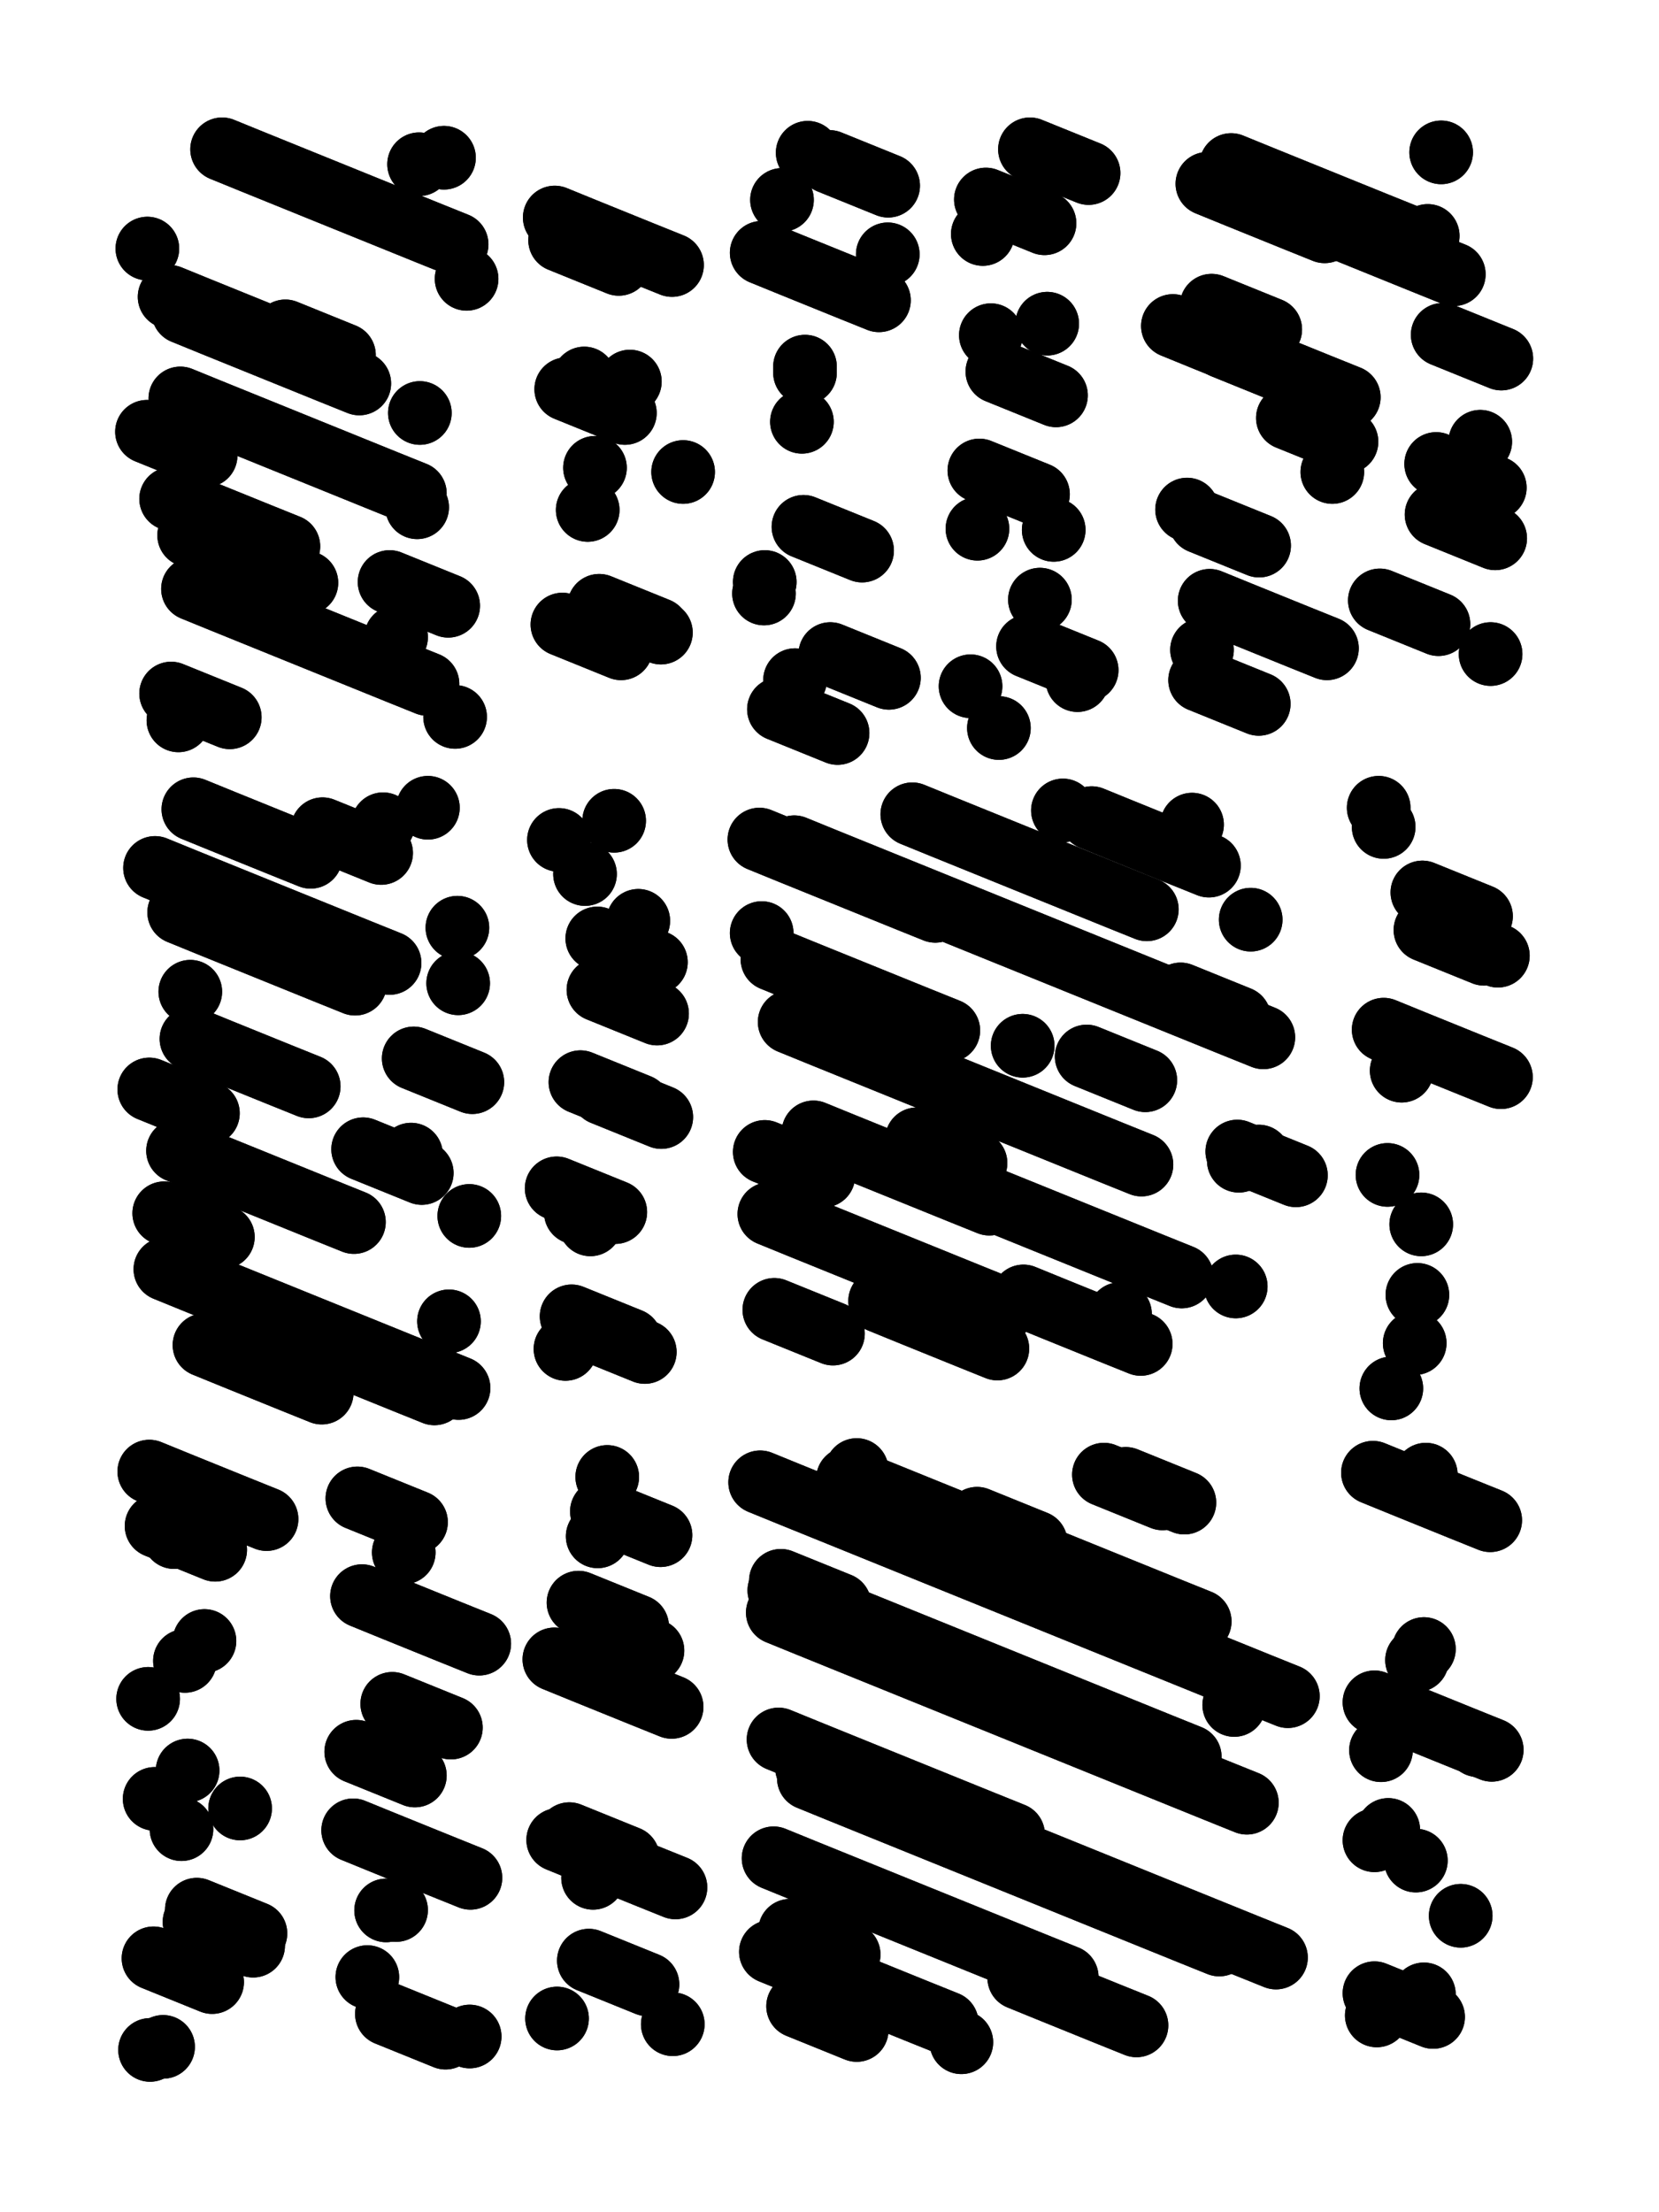 <svg xmlns="http://www.w3.org/2000/svg" viewBox="0 0 4329 5772"><title>Infinite Scribble #1611</title><defs><filter id="piece_1611_3_4_filter" x="-100" y="-100" width="4529" height="5972" filterUnits="userSpaceOnUse"><feGaussianBlur in="SourceGraphic" result="lineShape_1" stdDeviation="8300e-3"/><feColorMatrix in="lineShape_1" result="lineShape" type="matrix" values="1 0 0 0 0  0 1 0 0 0  0 0 1 0 0  0 0 0 9960e-3 -4980e-3"/><feGaussianBlur in="lineShape" result="shrank_blurred" stdDeviation="10533e-3"/><feColorMatrix in="shrank_blurred" result="shrank" type="matrix" values="1 0 0 0 0 0 1 0 0 0 0 0 1 0 0 0 0 0 8809e-3 -5426e-3"/><feColorMatrix in="lineShape" result="border_filled" type="matrix" values="0.5 0 0 0 -0.15  0 0.5 0 0 -0.15  0 0 0.5 0 -0.15  0 0 0 1 0"/><feComposite in="border_filled" in2="shrank" result="border" operator="out"/><feColorMatrix in="lineShape" result="adjustedColor" type="matrix" values="0.95 0 0 0 -0.05  0 0.95 0 0 -0.05  0 0 0.95 0 -0.05  0 0 0 1 0"/><feMorphology in="lineShape" result="frost1_shrink" operator="erode" radius="16600e-3"/><feColorMatrix in="frost1_shrink" result="frost1" type="matrix" values="2 0 0 0 0.05  0 2 0 0 0.05  0 0 2 0 0.05  0 0 0 0.5 0"/><feMorphology in="lineShape" result="frost2_shrink" operator="erode" radius="49800e-3"/><feColorMatrix in="frost2_shrink" result="frost2" type="matrix" values="2 0 0 0 0.35  0 2 0 0 0.35  0 0 2 0 0.35  0 0 0 0.5 0"/><feMerge result="shapes_linestyle_colors"><feMergeNode in="frost1"/><feMergeNode in="frost2"/></feMerge><feTurbulence result="shapes_linestyle_linestyle_turbulence" type="turbulence" baseFrequency="180e-3" numOctaves="2"/><feDisplacementMap in="shapes_linestyle_colors" in2="shapes_linestyle_linestyle_turbulence" result="frost" scale="-110666e-3" xChannelSelector="R" yChannelSelector="G"/><feMerge result="shapes_linestyle"><feMergeNode in="adjustedColor"/><feMergeNode in="frost"/></feMerge><feComposite in="shapes_linestyle" in2="shrank" result="shapes_linestyle_cropped" operator="atop"/><feComposite in="border" in2="shapes_linestyle_cropped" result="shapes" operator="over"/><feTurbulence result="shapes_finished_turbulence" type="turbulence" baseFrequency="150602e-6" numOctaves="3"/><feGaussianBlur in="shapes_finished_turbulence" result="shapes_finished_turbulence_smoothed" stdDeviation="0"/><feDisplacementMap in="shapes" in2="shapes_finished_turbulence_smoothed" result="shapes_finished_results_shifted" scale="4980e-2" xChannelSelector="R" yChannelSelector="G"/><feOffset in="shapes_finished_results_shifted" result="shapes_finished" dx="-1245e-2" dy="-1245e-2"/></filter><filter id="piece_1611_3_4_shadow" x="-100" y="-100" width="4529" height="5972" filterUnits="userSpaceOnUse"><feColorMatrix in="SourceGraphic" result="result_blackened" type="matrix" values="0 0 0 0 0  0 0 0 0 0  0 0 0 0 0  0 0 0 0.8 0"/><feGaussianBlur in="result_blackened" result="result_blurred" stdDeviation="49800e-3"/><feComposite in="SourceGraphic" in2="result_blurred" result="result" operator="over"/></filter><filter id="piece_1611_3_4_overall" x="-100" y="-100" width="4529" height="5972" filterUnits="userSpaceOnUse"><feTurbulence result="background_texture_bumps" type="fractalNoise" baseFrequency="54e-3" numOctaves="3"/><feDiffuseLighting in="background_texture_bumps" result="background_texture" surfaceScale="1" diffuseConstant="2" lighting-color="#555"><feDistantLight azimuth="225" elevation="20"/></feDiffuseLighting><feMorphology in="SourceGraphic" result="background_glow_1_thicken" operator="dilate" radius="27450e-3"/><feColorMatrix in="background_glow_1_thicken" result="background_glow_1_thicken_colored" type="matrix" values="0 0 0 0 0  0 0 0 0 0  0 0 0 0 0  0 0 0 1 0"/><feGaussianBlur in="background_glow_1_thicken_colored" result="background_glow_1" stdDeviation="73200e-3"/><feMorphology in="SourceGraphic" result="background_glow_2_thicken" operator="dilate" radius="0"/><feColorMatrix in="background_glow_2_thicken" result="background_glow_2_thicken_colored" type="matrix" values="0 0 0 0 0  0 0 0 0 0  0 0 0 0 0  0 0 0 0 0"/><feGaussianBlur in="background_glow_2_thicken_colored" result="background_glow_2" stdDeviation="0"/><feComposite in="background_glow_1" in2="background_glow_2" result="background_glow" operator="out"/><feBlend in="background_glow" in2="background_texture" result="background_merged" mode="normal"/><feColorMatrix in="background_merged" result="background" type="matrix" values="0.2 0 0 0 0  0 0.2 0 0 0  0 0 0.2 0 0  0 0 0 1 0"/></filter><clipPath id="piece_1611_3_4_clip"><rect x="0" y="0" width="4329" height="5772"/></clipPath><g id="layer_3" filter="url(#piece_1611_3_4_filter)" stroke-width="166" stroke-linecap="round" fill="none"><path d="M 812 1533 Q 812 1533 735 1502 Q 659 1471 582 1440 L 506 1409 M 1204 650 Q 1204 650 1127 619 Q 1051 588 974 557 Q 898 526 821 495 Q 745 464 668 433 L 592 402 M 397 661 L 397 661 M 1095 1300 Q 1095 1300 1018 1269 Q 942 1238 865 1207 Q 789 1176 712 1145 Q 636 1114 559 1083 L 483 1052 M 612 1884 L 459 1822 M 1046 1675 L 1046 1675 M 910 939 L 757 877" stroke="hsl(322,100%,59%)"/><path d="M 1537 1000 L 1537 1000 M 1729 1655 L 1576 1593 M 1795 1244 L 1795 1244 M 1766 704 Q 1766 704 1689 673 Q 1613 642 1536 611 L 1460 580 M 1565 1233 L 1565 1233" stroke="hsl(348,100%,60%)"/><path d="M 2087 1787 L 2087 1787 M 2008 1531 L 2008 1531 M 2306 796 Q 2306 796 2229 765 Q 2153 734 2076 703 L 2000 672 M 2105 1113 L 2105 1113 M 2330 497 L 2177 435" stroke="hsl(0,100%,60%)"/><path d="M 2721 1302 L 2568 1240 M 2726 1577 L 2726 1577 M 2738 595 L 2585 533 M 2619 1912 L 2619 1912 M 2745 857 L 2745 857" stroke="hsl(6,100%,59%)"/><path d="M 3327 872 L 3174 810 M 3684 629 Q 3684 629 3607 598 Q 3531 567 3454 536 Q 3378 505 3301 474 L 3225 443 M 3149 1708 L 3149 1708 M 3298 1436 L 3145 1374 M 3526 1165 L 3373 1103 M 3913 1285 L 3760 1223 M 3930 948 L 3777 886 M 3766 1641 L 3613 1579 M 3773 410 L 3773 410" stroke="hsl(12,100%,56%)"/><path d="M 818 2847 Q 818 2847 741 2816 Q 665 2785 588 2754 L 512 2723 M 1209 3634 Q 1209 3634 1132 3603 Q 1056 3572 979 3541 Q 903 3510 826 3479 Q 750 3448 673 3417 Q 597 3386 520 3355 L 444 3324 M 1085 3025 L 1085 3025 M 1029 2525 Q 1029 2525 952 2494 Q 876 2463 799 2432 Q 723 2401 646 2370 Q 570 2339 493 2308 L 417 2277 M 1007 2238 L 854 2176" stroke="hsl(2,100%,60%)"/><path d="M 1618 3175 L 1465 3113 M 1738 2927 L 1585 2865 M 1471 2204 L 1471 2204 M 1724 2523 L 1571 2461 M 1657 3509 L 1504 3447" stroke="hsl(9,100%,59%)"/><path d="M 2991 3051 Q 2991 3051 2914 3020 Q 2838 2989 2761 2958 Q 2685 2927 2608 2896 Q 2532 2865 2455 2834 Q 2379 2803 2302 2772 Q 2226 2741 2149 2710 L 2073 2679 M 3309 2719 Q 3309 2719 3232 2688 Q 3156 2657 3079 2626 Q 3003 2595 2926 2564 Q 2850 2533 2773 2502 Q 2697 2471 2620 2440 Q 2544 2409 2467 2378 Q 2391 2347 2314 2316 Q 2238 2285 2161 2254 L 2085 2223 M 2186 3492 L 2033 3430 M 3123 2164 L 3123 2164 M 2594 3153 Q 2594 3153 2517 3122 Q 2441 3091 2364 3060 Q 2288 3029 2211 2998 L 2135 2967 M 2989 3519 Q 2989 3519 2912 3488 Q 2836 3457 2759 3426 L 2683 3395 M 2786 2127 L 2786 2127 M 3245 3041 L 3245 3041 M 2000 2447 L 2000 2447" stroke="hsl(19,100%,57%)"/><path d="M 3721 3207 L 3721 3207 M 3929 2823 Q 3929 2823 3852 2792 Q 3776 2761 3699 2730 L 3623 2699 M 3623 2170 L 3623 2170 M 3643 3635 L 3643 3635 M 3921 2506 L 3768 2444" stroke="hsl(29,100%,54%)"/><path d="M 679 5057 L 526 4995 M 574 4056 L 421 3994 M 416 4706 L 416 4706 M 495 4346 L 495 4346 M 438 5353 L 438 5353 M 639 4731 L 639 4731" stroke="hsl(13,100%,60%)"/><path d="M 1189 4520 L 1036 4458 M 1263 4301 Q 1263 4301 1186 4270 Q 1110 4239 1033 4208 L 957 4177 M 971 5171 L 971 5171 M 1240 4912 Q 1240 4912 1163 4881 Q 1087 4850 1010 4819 L 934 4788" stroke="hsl(18,100%,60%)"/><path d="M 1715 4319 L 1562 4257 M 1702 5190 L 1549 5128 M 1560 4912 L 1560 4912 M 1736 4018 L 1583 3956" stroke="hsl(23,100%,58%)"/><path d="M 2248 5309 L 2095 5247 M 3143 4243 Q 3143 4243 3066 4212 Q 2990 4181 2913 4150 Q 2837 4119 2760 4088 Q 2684 4057 2607 4026 Q 2531 3995 2454 3964 Q 2378 3933 2301 3902 L 2225 3871 M 2203 4199 L 2050 4137 M 2993 4577 Q 2993 4577 2916 4546 Q 2840 4515 2763 4484 Q 2687 4453 2610 4422 L 2534 4391 M 3342 5120 Q 3342 5120 3265 5089 Q 3189 5058 3112 5027 Q 3036 4996 2959 4965 Q 2883 4934 2806 4903 Q 2730 4872 2653 4841 Q 2577 4810 2500 4779 Q 2424 4748 2347 4717 Q 2271 4686 2194 4655 L 2118 4624 M 2521 5341 L 2521 5341 M 2796 5171 Q 2796 5171 2719 5140 Q 2643 5109 2566 5078 Q 2490 5047 2413 5016 Q 2337 4985 2260 4954 Q 2184 4923 2107 4892 L 2031 4861 M 3233 4461 L 3233 4461" stroke="hsl(32,100%,55%)"/><path d="M 3605 5271 L 3605 5271 M 3710 4344 L 3710 4344 M 3869 4566 L 3869 4566 M 3635 4787 L 3635 4787 M 3733 3860 L 3733 3860 M 3824 5011 L 3824 5011" stroke="hsl(42,100%,51%)"/></g><g id="layer_2" filter="url(#piece_1611_3_4_filter)" stroke-width="166" stroke-linecap="round" fill="none"><path d="M 765 1438 Q 765 1438 688 1407 Q 612 1376 535 1345 L 459 1314 M 761 911 Q 761 911 684 880 Q 608 849 531 818 L 455 787 M 478 1892 L 478 1892 M 1182 1593 L 1029 1531 M 1108 1090 L 1108 1090 M 1106 441 L 1106 441 M 1230 740 L 1230 740 M 1200 1883 L 1200 1883" stroke="hsl(280,100%,67%)"/><path d="M 1737 1663 L 1584 1601 M 1546 1343 L 1546 1343 M 1627 701 L 1474 639 M 1656 1008 L 1656 1008" stroke="hsl(292,100%,69%)"/><path d="M 2262 1449 L 2109 1387 M 2332 1781 L 2179 1719 M 2113 985 L 2113 985 M 2053 534 L 2053 534 M 2329 676 L 2329 676" stroke="hsl(302,100%,68%)"/><path d="M 2577 623 L 2577 623 M 2563 1392 L 2563 1392 M 2598 887 L 2598 887 M 2545 1803 L 2545 1803 M 2824 1787 L 2824 1787" stroke="hsl(317,100%,66%)"/><path d="M 3357 979 L 3204 917 M 3469 616 Q 3469 616 3392 585 Q 3316 554 3239 523 L 3163 492 M 3489 1244 L 3489 1244 M 3914 1417 L 3761 1355 M 3297 1849 L 3144 1787 M 3110 1342 L 3110 1342 M 3738 628 L 3738 628" stroke="hsl(339,100%,61%)"/><path d="M 939 2579 Q 939 2579 862 2548 Q 786 2517 709 2486 Q 633 2455 556 2424 L 480 2393 M 555 2917 L 402 2855 M 852 3646 Q 852 3646 775 3615 Q 699 3584 622 3553 L 546 3522 M 594 3240 L 441 3178 M 1113 3073 L 960 3011 M 1012 2163 L 1012 2163 M 1208 2578 L 1208 2578 M 1184 3460 L 1184 3460" stroke="hsl(305,100%,68%)"/><path d="M 1680 2898 L 1527 2836 M 1695 3540 L 1542 3478 M 1615 2154 L 1615 2154 M 1553 3207 L 1553 3207 M 1678 2415 L 1678 2415" stroke="hsl(327,100%,65%)"/><path d="M 2487 2701 Q 2487 2701 2410 2670 Q 2334 2639 2257 2608 Q 2181 2577 2104 2546 L 2028 2515 M 2632 3428 Q 2632 3428 2555 3397 Q 2479 3366 2402 3335 Q 2326 3304 2249 3273 Q 2173 3242 2096 3211 L 2020 3180 M 3005 2385 Q 3005 2385 2928 2354 Q 2852 2323 2775 2292 Q 2699 2261 2622 2230 Q 2546 2199 2469 2168 L 2393 2137 M 2935 3441 L 2935 3441 M 3237 3369 L 3237 3369 M 3001 2831 L 2848 2769 M 3297 3030 L 3297 3030 M 2558 3047 L 2405 2985 M 3276 2412 L 3276 2412" stroke="hsl(0,100%,61%)"/><path d="M 3610 2120 L 3610 2120 M 3633 3078 L 3633 3078 M 3704 3517 L 3704 3517 M 3885 2501 L 3732 2439" stroke="hsl(9,100%,57%)"/><path d="M 673 5089 L 520 5027 M 502 4632 L 502 4632 M 404 5361 L 404 5361 M 708 3976 Q 708 3976 631 3945 Q 555 3914 478 3883 L 402 3852 M 546 4294 L 546 4294" stroke="hsl(339,100%,65%)"/><path d="M 1175 5329 L 1022 5267 M 1098 3984 L 945 3922 M 1095 4645 L 942 4583 M 1020 4997 L 1020 4997" stroke="hsl(357,100%,64%)"/><path d="M 1597 3866 L 1597 3866 M 1675 4256 L 1522 4194 M 1466 5279 L 1466 5279 M 1651 4860 L 1498 4798" stroke="hsl(3,100%,62%)"/><path d="M 3194 5086 Q 3194 5086 3117 5055 Q 3041 5024 2964 4993 Q 2888 4962 2811 4931 Q 2735 4900 2658 4869 Q 2582 4838 2505 4807 Q 2429 4776 2352 4745 Q 2276 4714 2199 4683 L 2123 4652 M 3373 4438 Q 3373 4438 3296 4407 Q 3220 4376 3143 4345 Q 3067 4314 2990 4283 Q 2914 4252 2837 4221 Q 2761 4190 2684 4159 Q 2608 4128 2531 4097 Q 2455 4066 2378 4035 Q 2302 4004 2225 3973 Q 2149 3942 2072 3911 L 1996 3880 M 3266 4716 Q 3266 4716 3189 4685 Q 3113 4654 3036 4623 Q 2960 4592 2883 4561 Q 2807 4530 2730 4499 Q 2654 4468 2577 4437 Q 2501 4406 2424 4375 Q 2348 4344 2271 4313 Q 2195 4282 2118 4251 L 2042 4220 M 2483 5291 Q 2483 5291 2406 5260 Q 2330 5229 2253 5198 Q 2177 5167 2100 5136 L 2024 5105 M 3046 3922 L 2893 3860" stroke="hsl(13,100%,58%)"/><path d="M 3901 3979 Q 3901 3979 3824 3948 Q 3748 3917 3671 3886 L 3595 3855 M 3728 5216 L 3728 5216 M 3707 4867 L 3707 4867 M 3616 4579 L 3616 4579 M 3728 4315 L 3728 4315" stroke="hsl(23,100%,56%)"/></g><g id="layer_1" filter="url(#piece_1611_3_4_filter)" stroke-width="166" stroke-linecap="round" fill="none"><path d="M 1128 1797 Q 1128 1797 1051 1766 Q 975 1735 898 1704 Q 822 1673 745 1642 Q 669 1611 592 1580 L 516 1549 M 950 1013 Q 950 1013 873 982 Q 797 951 720 920 Q 644 889 567 858 L 491 827 M 549 1201 L 396 1139 M 1101 1336 L 1101 1336 M 1171 424 L 1171 424" stroke="hsl(250,100%,72%)"/><path d="M 1643 1090 L 1490 1028 M 1633 1704 L 1480 1642 M 1481 604 L 1481 604" stroke="hsl(261,100%,75%)"/><path d="M 2120 411 L 2120 411 M 2198 1925 L 2045 1863 M 2113 969 L 2113 969 M 2006 1561 L 2006 1561" stroke="hsl(268,100%,75%)"/><path d="M 2768 1044 L 2615 982 M 2762 1395 L 2762 1395 M 2853 464 L 2700 402 M 2848 1761 L 2695 1699" stroke="hsl(276,100%,72%)"/><path d="M 3475 1704 Q 3475 1704 3398 1673 Q 3322 1642 3245 1611 L 3169 1580 M 3806 728 Q 3806 728 3729 697 Q 3653 666 3576 635 Q 3500 604 3423 573 Q 3347 542 3270 511 L 3194 480 M 3532 1049 Q 3532 1049 3455 1018 Q 3379 987 3302 956 Q 3226 925 3149 894 L 3073 863 M 3902 1719 L 3902 1719 M 3875 1165 L 3875 1165" stroke="hsl(288,100%,70%)"/><path d="M 936 3201 Q 936 3201 859 3170 Q 783 3139 706 3108 Q 630 3077 553 3046 L 477 3015 M 509 2600 L 509 2600 M 1237 3185 L 1237 3185 M 823 2248 Q 823 2248 746 2217 Q 670 2186 593 2155 L 517 2124 M 1129 2120 L 1129 2120 M 1146 3648 Q 1146 3648 1069 3617 Q 993 3586 916 3555 L 840 3524 M 1206 2433 L 1206 2433 M 1245 2836 L 1092 2774" stroke="hsl(270,100%,75%)"/><path d="M 1515 3176 L 1515 3176 M 1727 2657 L 1574 2595 M 1539 2293 L 1539 2293 M 1488 3532 L 1488 3532" stroke="hsl(283,100%,73%)"/><path d="M 2161 3080 L 2008 3018 M 2453 2389 Q 2453 2389 2376 2358 Q 2300 2327 2223 2296 Q 2147 2265 2070 2234 L 1994 2203 M 3167 2271 Q 3167 2271 3090 2240 Q 3014 2209 2937 2178 L 2861 2147 M 2615 3531 Q 2615 3531 2538 3500 Q 2462 3469 2385 3438 L 2309 3407 M 3246 2669 L 3093 2607 M 2681 2741 L 2681 2741 M 3096 3343 Q 3096 3343 3019 3312 Q 2943 3281 2866 3250 Q 2790 3219 2713 3188 Q 2637 3157 2560 3126 L 2484 3095 M 3394 3079 L 3241 3017" stroke="hsl(300,100%,70%)"/><path d="M 3877 2403 L 3724 2341 M 3670 2806 L 3670 2806 M 3711 3391 L 3711 3391" stroke="hsl(327,100%,63%)"/><path d="M 486 4785 L 486 4785 M 399 4445 L 399 4445 M 467 4023 L 467 4023 M 566 5184 L 413 5122" stroke="hsl(289,100%,74%)"/><path d="M 1046 4996 L 1046 4996 M 1066 4063 L 1066 4063 M 1238 5326 L 1238 5326" stroke="hsl(297,100%,72%)"/><path d="M 1572 4021 L 1572 4021 M 1775 4937 Q 1775 4937 1698 4906 Q 1622 4875 1545 4844 L 1469 4813 M 1765 4466 Q 1765 4466 1688 4435 Q 1612 4404 1535 4373 L 1459 4342 M 1768 5294 L 1768 5294" stroke="hsl(310,100%,69%)"/><path d="M 3117 4596 Q 3117 4596 3040 4565 Q 2964 4534 2887 4503 Q 2811 4472 2734 4441 Q 2658 4410 2581 4379 Q 2505 4348 2428 4317 Q 2352 4286 2275 4255 Q 2199 4224 2122 4193 L 2046 4162 M 2656 4799 Q 2656 4799 2579 4768 Q 2503 4737 2426 4706 Q 2350 4675 2273 4644 Q 2197 4613 2120 4582 L 2044 4551 M 3103 3933 L 2950 3871 M 2248 3848 L 2248 3848 M 2715 4037 L 2562 3975 M 2227 5112 L 2074 5050 M 2978 5297 Q 2978 5297 2901 5266 Q 2825 5235 2748 5204 L 2672 5173" stroke="hsl(339,100%,63%)"/><path d="M 3905 4578 Q 3905 4578 3828 4547 Q 3752 4516 3675 4485 L 3599 4454 M 3752 5275 L 3599 5213 M 3599 4814 L 3599 4814" stroke="hsl(3,100%,59%)"/></g></defs><g filter="url(#piece_1611_3_4_overall)" clip-path="url(#piece_1611_3_4_clip)"><use href="#layer_3"/><use href="#layer_2"/><use href="#layer_1"/></g><g clip-path="url(#piece_1611_3_4_clip)"><use href="#layer_3" filter="url(#piece_1611_3_4_shadow)"/><use href="#layer_2" filter="url(#piece_1611_3_4_shadow)"/><use href="#layer_1" filter="url(#piece_1611_3_4_shadow)"/></g></svg>
